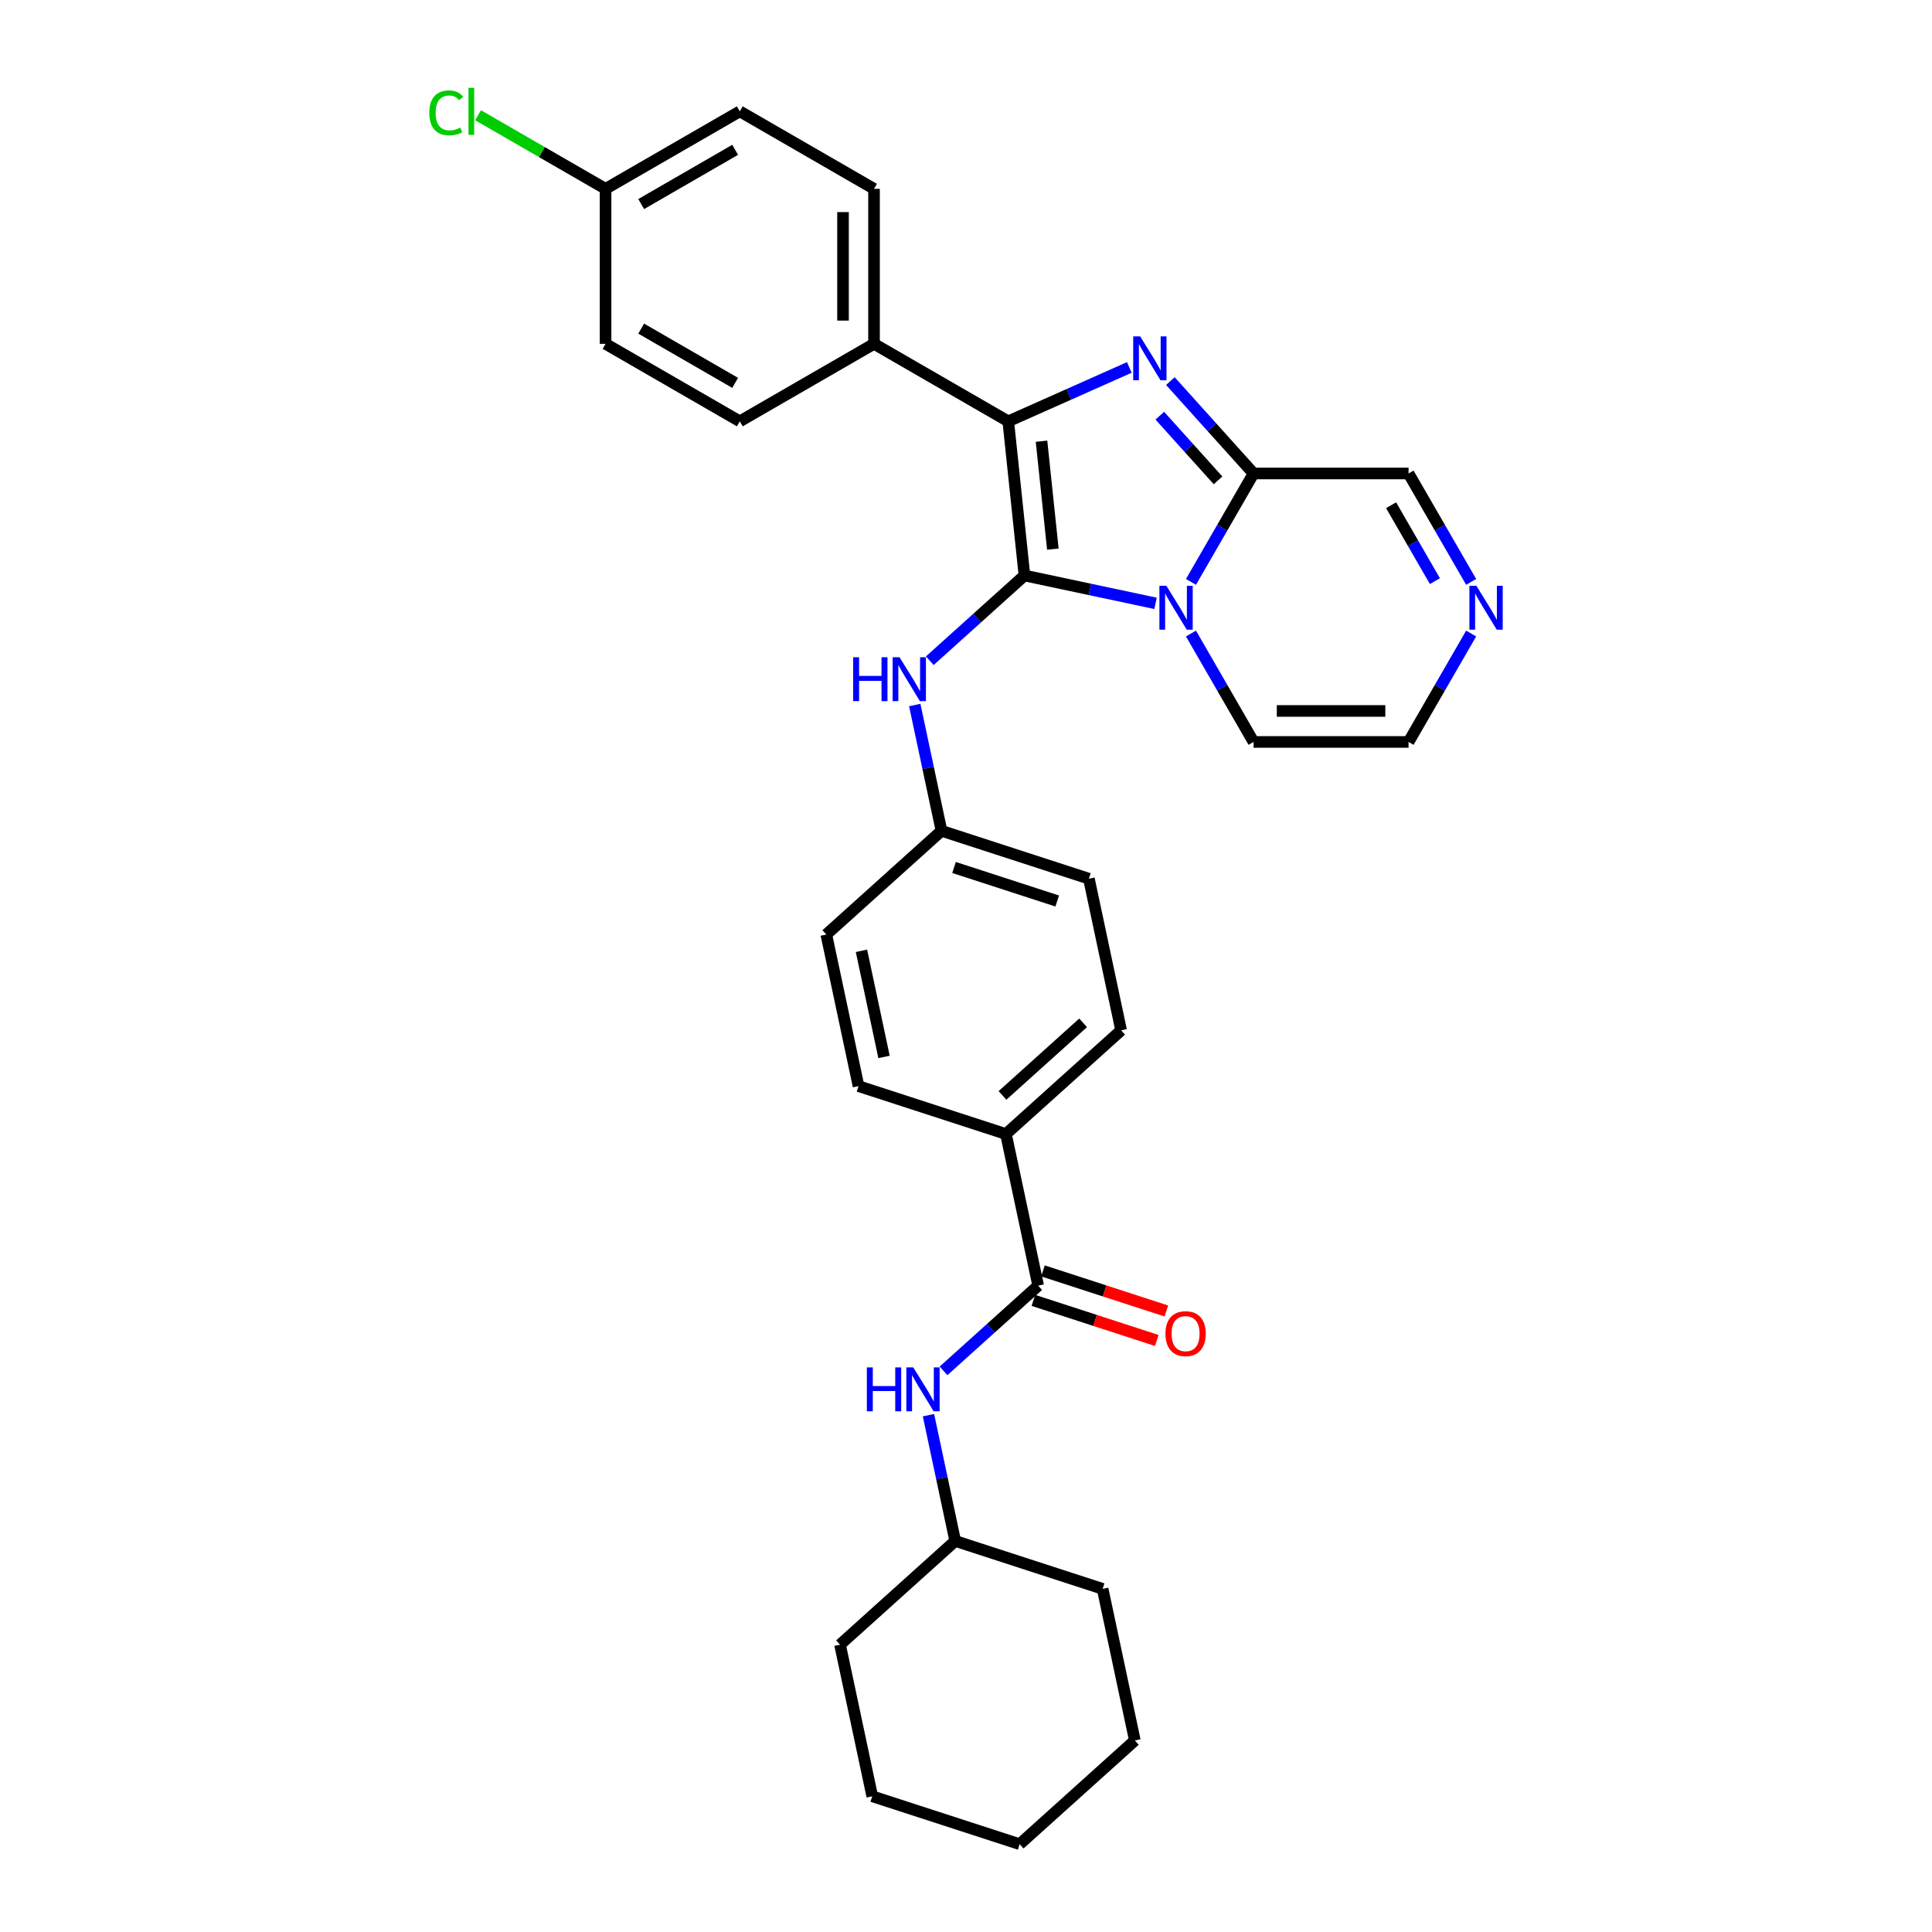 <?xml version='1.0' encoding='iso-8859-1'?>
<svg version='1.1' baseProfile='full'
              xmlns='http://www.w3.org/2000/svg'
                      xmlns:rdkit='http://www.rdkit.org/xml'
                      xmlns:xlink='http://www.w3.org/1999/xlink'
                  xml:space='preserve'
width='1000px' height='1000px' viewBox='0 0 1000 1000'>
<!-- END OF HEADER -->
<rect style='opacity:1.0;fill:#FFFFFF;stroke:none' width='1000' height='1000' x='0' y='0'> </rect>
<path class='bond-0' d='M 530.257,297.872 L 564.182,305.083' style='fill:none;fill-rule:evenodd;stroke:#000000;stroke-width:6px;stroke-linecap:butt;stroke-linejoin:miter;stroke-opacity:1' />
<path class='bond-0' d='M 564.182,305.083 L 598.108,312.294' style='fill:none;fill-rule:evenodd;stroke:#0000FF;stroke-width:6px;stroke-linecap:butt;stroke-linejoin:miter;stroke-opacity:1' />
<path class='bond-2' d='M 530.257,297.872 L 521.871,218.085' style='fill:none;fill-rule:evenodd;stroke:#000000;stroke-width:6px;stroke-linecap:butt;stroke-linejoin:miter;stroke-opacity:1' />
<path class='bond-2' d='M 544.956,284.226 L 539.086,228.376' style='fill:none;fill-rule:evenodd;stroke:#000000;stroke-width:6px;stroke-linecap:butt;stroke-linejoin:miter;stroke-opacity:1' />
<path class='bond-5' d='M 530.257,297.872 L 505.758,319.93' style='fill:none;fill-rule:evenodd;stroke:#000000;stroke-width:6px;stroke-linecap:butt;stroke-linejoin:miter;stroke-opacity:1' />
<path class='bond-5' d='M 505.758,319.93 L 481.259,341.989' style='fill:none;fill-rule:evenodd;stroke:#0000FF;stroke-width:6px;stroke-linecap:butt;stroke-linejoin:miter;stroke-opacity:1' />
<path class='bond-3' d='M 616.446,301.186 L 632.644,273.13' style='fill:none;fill-rule:evenodd;stroke:#0000FF;stroke-width:6px;stroke-linecap:butt;stroke-linejoin:miter;stroke-opacity:1' />
<path class='bond-3' d='M 632.644,273.13 L 648.843,245.074' style='fill:none;fill-rule:evenodd;stroke:#000000;stroke-width:6px;stroke-linecap:butt;stroke-linejoin:miter;stroke-opacity:1' />
<path class='bond-9' d='M 616.446,327.917 L 632.644,355.973' style='fill:none;fill-rule:evenodd;stroke:#0000FF;stroke-width:6px;stroke-linecap:butt;stroke-linejoin:miter;stroke-opacity:1' />
<path class='bond-9' d='M 632.644,355.973 L 648.843,384.029' style='fill:none;fill-rule:evenodd;stroke:#000000;stroke-width:6px;stroke-linecap:butt;stroke-linejoin:miter;stroke-opacity:1' />
<path class='bond-1' d='M 584.539,190.183 L 553.205,204.134' style='fill:none;fill-rule:evenodd;stroke:#0000FF;stroke-width:6px;stroke-linecap:butt;stroke-linejoin:miter;stroke-opacity:1' />
<path class='bond-1' d='M 553.205,204.134 L 521.871,218.085' style='fill:none;fill-rule:evenodd;stroke:#000000;stroke-width:6px;stroke-linecap:butt;stroke-linejoin:miter;stroke-opacity:1' />
<path class='bond-31' d='M 605.783,197.251 L 627.313,221.162' style='fill:none;fill-rule:evenodd;stroke:#0000FF;stroke-width:6px;stroke-linecap:butt;stroke-linejoin:miter;stroke-opacity:1' />
<path class='bond-31' d='M 627.313,221.162 L 648.843,245.074' style='fill:none;fill-rule:evenodd;stroke:#000000;stroke-width:6px;stroke-linecap:butt;stroke-linejoin:miter;stroke-opacity:1' />
<path class='bond-31' d='M 600.318,215.161 L 615.389,231.899' style='fill:none;fill-rule:evenodd;stroke:#0000FF;stroke-width:6px;stroke-linecap:butt;stroke-linejoin:miter;stroke-opacity:1' />
<path class='bond-31' d='M 615.389,231.899 L 630.46,248.637' style='fill:none;fill-rule:evenodd;stroke:#000000;stroke-width:6px;stroke-linecap:butt;stroke-linejoin:miter;stroke-opacity:1' />
<path class='bond-8' d='M 521.871,218.085 L 452.393,177.972' style='fill:none;fill-rule:evenodd;stroke:#000000;stroke-width:6px;stroke-linecap:butt;stroke-linejoin:miter;stroke-opacity:1' />
<path class='bond-11' d='M 648.843,245.074 L 729.069,245.074' style='fill:none;fill-rule:evenodd;stroke:#000000;stroke-width:6px;stroke-linecap:butt;stroke-linejoin:miter;stroke-opacity:1' />
<path class='bond-4' d='M 537.357,665.445 L 520.677,586.972' style='fill:none;fill-rule:evenodd;stroke:#000000;stroke-width:6px;stroke-linecap:butt;stroke-linejoin:miter;stroke-opacity:1' />
<path class='bond-7' d='M 537.357,665.445 L 512.858,687.504' style='fill:none;fill-rule:evenodd;stroke:#000000;stroke-width:6px;stroke-linecap:butt;stroke-linejoin:miter;stroke-opacity:1' />
<path class='bond-7' d='M 512.858,687.504 L 488.359,709.563' style='fill:none;fill-rule:evenodd;stroke:#0000FF;stroke-width:6px;stroke-linecap:butt;stroke-linejoin:miter;stroke-opacity:1' />
<path class='bond-13' d='M 534.878,673.075 L 566.81,683.45' style='fill:none;fill-rule:evenodd;stroke:#000000;stroke-width:6px;stroke-linecap:butt;stroke-linejoin:miter;stroke-opacity:1' />
<path class='bond-13' d='M 566.81,683.45 L 598.742,693.826' style='fill:none;fill-rule:evenodd;stroke:#FF0000;stroke-width:6px;stroke-linecap:butt;stroke-linejoin:miter;stroke-opacity:1' />
<path class='bond-13' d='M 539.836,657.815 L 571.768,668.19' style='fill:none;fill-rule:evenodd;stroke:#000000;stroke-width:6px;stroke-linecap:butt;stroke-linejoin:miter;stroke-opacity:1' />
<path class='bond-13' d='M 571.768,668.19 L 603.7,678.566' style='fill:none;fill-rule:evenodd;stroke:#FF0000;stroke-width:6px;stroke-linecap:butt;stroke-linejoin:miter;stroke-opacity:1' />
<path class='bond-14' d='M 473.478,364.919 L 480.397,397.473' style='fill:none;fill-rule:evenodd;stroke:#0000FF;stroke-width:6px;stroke-linecap:butt;stroke-linejoin:miter;stroke-opacity:1' />
<path class='bond-14' d='M 480.397,397.473 L 487.317,430.026' style='fill:none;fill-rule:evenodd;stroke:#000000;stroke-width:6px;stroke-linecap:butt;stroke-linejoin:miter;stroke-opacity:1' />
<path class='bond-6' d='M 761.465,327.917 L 745.267,355.973' style='fill:none;fill-rule:evenodd;stroke:#0000FF;stroke-width:6px;stroke-linecap:butt;stroke-linejoin:miter;stroke-opacity:1' />
<path class='bond-6' d='M 745.267,355.973 L 729.069,384.029' style='fill:none;fill-rule:evenodd;stroke:#000000;stroke-width:6px;stroke-linecap:butt;stroke-linejoin:miter;stroke-opacity:1' />
<path class='bond-32' d='M 761.465,301.186 L 745.267,273.13' style='fill:none;fill-rule:evenodd;stroke:#0000FF;stroke-width:6px;stroke-linecap:butt;stroke-linejoin:miter;stroke-opacity:1' />
<path class='bond-32' d='M 745.267,273.13 L 729.069,245.074' style='fill:none;fill-rule:evenodd;stroke:#000000;stroke-width:6px;stroke-linecap:butt;stroke-linejoin:miter;stroke-opacity:1' />
<path class='bond-32' d='M 742.71,300.792 L 731.371,281.152' style='fill:none;fill-rule:evenodd;stroke:#0000FF;stroke-width:6px;stroke-linecap:butt;stroke-linejoin:miter;stroke-opacity:1' />
<path class='bond-32' d='M 731.371,281.152 L 720.032,261.513' style='fill:none;fill-rule:evenodd;stroke:#000000;stroke-width:6px;stroke-linecap:butt;stroke-linejoin:miter;stroke-opacity:1' />
<path class='bond-20' d='M 480.578,732.492 L 487.498,765.046' style='fill:none;fill-rule:evenodd;stroke:#0000FF;stroke-width:6px;stroke-linecap:butt;stroke-linejoin:miter;stroke-opacity:1' />
<path class='bond-20' d='M 487.498,765.046 L 494.417,797.6' style='fill:none;fill-rule:evenodd;stroke:#000000;stroke-width:6px;stroke-linecap:butt;stroke-linejoin:miter;stroke-opacity:1' />
<path class='bond-15' d='M 452.393,177.972 L 452.393,97.746' style='fill:none;fill-rule:evenodd;stroke:#000000;stroke-width:6px;stroke-linecap:butt;stroke-linejoin:miter;stroke-opacity:1' />
<path class='bond-15' d='M 436.348,165.938 L 436.348,109.78' style='fill:none;fill-rule:evenodd;stroke:#000000;stroke-width:6px;stroke-linecap:butt;stroke-linejoin:miter;stroke-opacity:1' />
<path class='bond-16' d='M 452.393,177.972 L 382.915,218.085' style='fill:none;fill-rule:evenodd;stroke:#000000;stroke-width:6px;stroke-linecap:butt;stroke-linejoin:miter;stroke-opacity:1' />
<path class='bond-12' d='M 648.843,384.029 L 729.069,384.029' style='fill:none;fill-rule:evenodd;stroke:#000000;stroke-width:6px;stroke-linecap:butt;stroke-linejoin:miter;stroke-opacity:1' />
<path class='bond-12' d='M 660.876,367.984 L 717.035,367.984' style='fill:none;fill-rule:evenodd;stroke:#000000;stroke-width:6px;stroke-linecap:butt;stroke-linejoin:miter;stroke-opacity:1' />
<path class='bond-10' d='M 520.677,586.972 L 580.296,533.29' style='fill:none;fill-rule:evenodd;stroke:#000000;stroke-width:6px;stroke-linecap:butt;stroke-linejoin:miter;stroke-opacity:1' />
<path class='bond-10' d='M 518.883,566.996 L 560.617,529.419' style='fill:none;fill-rule:evenodd;stroke:#000000;stroke-width:6px;stroke-linecap:butt;stroke-linejoin:miter;stroke-opacity:1' />
<path class='bond-33' d='M 520.677,586.972 L 444.377,562.181' style='fill:none;fill-rule:evenodd;stroke:#000000;stroke-width:6px;stroke-linecap:butt;stroke-linejoin:miter;stroke-opacity:1' />
<path class='bond-21' d='M 487.317,430.026 L 427.697,483.708' style='fill:none;fill-rule:evenodd;stroke:#000000;stroke-width:6px;stroke-linecap:butt;stroke-linejoin:miter;stroke-opacity:1' />
<path class='bond-22' d='M 487.317,430.026 L 563.616,454.817' style='fill:none;fill-rule:evenodd;stroke:#000000;stroke-width:6px;stroke-linecap:butt;stroke-linejoin:miter;stroke-opacity:1' />
<path class='bond-22' d='M 493.804,449.005 L 547.213,466.359' style='fill:none;fill-rule:evenodd;stroke:#000000;stroke-width:6px;stroke-linecap:butt;stroke-linejoin:miter;stroke-opacity:1' />
<path class='bond-23' d='M 452.393,97.746 L 382.915,57.633' style='fill:none;fill-rule:evenodd;stroke:#000000;stroke-width:6px;stroke-linecap:butt;stroke-linejoin:miter;stroke-opacity:1' />
<path class='bond-24' d='M 382.915,218.085 L 313.437,177.972' style='fill:none;fill-rule:evenodd;stroke:#000000;stroke-width:6px;stroke-linecap:butt;stroke-linejoin:miter;stroke-opacity:1' />
<path class='bond-24' d='M 380.516,198.172 L 331.882,170.093' style='fill:none;fill-rule:evenodd;stroke:#000000;stroke-width:6px;stroke-linecap:butt;stroke-linejoin:miter;stroke-opacity:1' />
<path class='bond-17' d='M 444.377,562.181 L 427.697,483.708' style='fill:none;fill-rule:evenodd;stroke:#000000;stroke-width:6px;stroke-linecap:butt;stroke-linejoin:miter;stroke-opacity:1' />
<path class='bond-17' d='M 457.57,547.074 L 445.894,492.143' style='fill:none;fill-rule:evenodd;stroke:#000000;stroke-width:6px;stroke-linecap:butt;stroke-linejoin:miter;stroke-opacity:1' />
<path class='bond-18' d='M 580.296,533.29 L 563.616,454.817' style='fill:none;fill-rule:evenodd;stroke:#000000;stroke-width:6px;stroke-linecap:butt;stroke-linejoin:miter;stroke-opacity:1' />
<path class='bond-19' d='M 313.437,97.746 L 313.437,177.972' style='fill:none;fill-rule:evenodd;stroke:#000000;stroke-width:6px;stroke-linecap:butt;stroke-linejoin:miter;stroke-opacity:1' />
<path class='bond-25' d='M 313.437,97.746 L 280.439,78.695' style='fill:none;fill-rule:evenodd;stroke:#000000;stroke-width:6px;stroke-linecap:butt;stroke-linejoin:miter;stroke-opacity:1' />
<path class='bond-25' d='M 280.439,78.695 L 247.441,59.643' style='fill:none;fill-rule:evenodd;stroke:#00CC00;stroke-width:6px;stroke-linecap:butt;stroke-linejoin:miter;stroke-opacity:1' />
<path class='bond-34' d='M 313.437,97.746 L 382.915,57.633' style='fill:none;fill-rule:evenodd;stroke:#000000;stroke-width:6px;stroke-linecap:butt;stroke-linejoin:miter;stroke-opacity:1' />
<path class='bond-34' d='M 331.882,105.624 L 380.516,77.545' style='fill:none;fill-rule:evenodd;stroke:#000000;stroke-width:6px;stroke-linecap:butt;stroke-linejoin:miter;stroke-opacity:1' />
<path class='bond-26' d='M 494.417,797.6 L 434.797,851.281' style='fill:none;fill-rule:evenodd;stroke:#000000;stroke-width:6px;stroke-linecap:butt;stroke-linejoin:miter;stroke-opacity:1' />
<path class='bond-27' d='M 494.417,797.6 L 570.717,822.391' style='fill:none;fill-rule:evenodd;stroke:#000000;stroke-width:6px;stroke-linecap:butt;stroke-linejoin:miter;stroke-opacity:1' />
<path class='bond-29' d='M 434.797,851.281 L 451.477,929.754' style='fill:none;fill-rule:evenodd;stroke:#000000;stroke-width:6px;stroke-linecap:butt;stroke-linejoin:miter;stroke-opacity:1' />
<path class='bond-28' d='M 570.717,822.391 L 587.397,900.864' style='fill:none;fill-rule:evenodd;stroke:#000000;stroke-width:6px;stroke-linecap:butt;stroke-linejoin:miter;stroke-opacity:1' />
<path class='bond-30' d='M 587.397,900.864 L 527.777,954.545' style='fill:none;fill-rule:evenodd;stroke:#000000;stroke-width:6px;stroke-linecap:butt;stroke-linejoin:miter;stroke-opacity:1' />
<path class='bond-35' d='M 451.477,929.754 L 527.777,954.545' style='fill:none;fill-rule:evenodd;stroke:#000000;stroke-width:6px;stroke-linecap:butt;stroke-linejoin:miter;stroke-opacity:1' />
<path  class='atom-1' d='M 603.707 303.191
L 611.152 315.225
Q 611.89 316.413, 613.078 318.563
Q 614.265 320.713, 614.329 320.841
L 614.329 303.191
L 617.346 303.191
L 617.346 325.911
L 614.233 325.911
L 606.242 312.754
Q 605.312 311.214, 604.317 309.449
Q 603.354 307.684, 603.066 307.139
L 603.066 325.911
L 600.113 325.911
L 600.113 303.191
L 603.707 303.191
' fill='#0000FF'/>
<path  class='atom-2' d='M 590.139 174.094
L 597.584 186.128
Q 598.322 187.315, 599.509 189.465
Q 600.696 191.615, 600.761 191.744
L 600.761 174.094
L 603.777 174.094
L 603.777 196.814
L 600.664 196.814
L 592.674 183.657
Q 591.743 182.117, 590.748 180.352
Q 589.786 178.587, 589.497 178.041
L 589.497 196.814
L 586.545 196.814
L 586.545 174.094
L 590.139 174.094
' fill='#0000FF'/>
<path  class='atom-6' d='M 441.579 340.193
L 444.66 340.193
L 444.66 349.852
L 456.277 349.852
L 456.277 340.193
L 459.357 340.193
L 459.357 362.913
L 456.277 362.913
L 456.277 352.42
L 444.66 352.42
L 444.66 362.913
L 441.579 362.913
L 441.579 340.193
' fill='#0000FF'/>
<path  class='atom-6' d='M 465.615 340.193
L 473.06 352.227
Q 473.798 353.415, 474.985 355.565
Q 476.173 357.715, 476.237 357.843
L 476.237 340.193
L 479.253 340.193
L 479.253 362.913
L 476.14 362.913
L 468.15 349.756
Q 467.219 348.216, 466.225 346.451
Q 465.262 344.686, 464.973 344.14
L 464.973 362.913
L 462.021 362.913
L 462.021 340.193
L 465.615 340.193
' fill='#0000FF'/>
<path  class='atom-7' d='M 764.159 303.191
L 771.604 315.225
Q 772.343 316.413, 773.53 318.563
Q 774.717 320.713, 774.781 320.841
L 774.781 303.191
L 777.798 303.191
L 777.798 325.911
L 774.685 325.911
L 766.695 312.754
Q 765.764 311.214, 764.769 309.449
Q 763.806 307.684, 763.518 307.139
L 763.518 325.911
L 760.565 325.911
L 760.565 303.191
L 764.159 303.191
' fill='#0000FF'/>
<path  class='atom-8' d='M 448.679 707.767
L 451.76 707.767
L 451.76 717.426
L 463.377 717.426
L 463.377 707.767
L 466.457 707.767
L 466.457 730.487
L 463.377 730.487
L 463.377 719.993
L 451.76 719.993
L 451.76 730.487
L 448.679 730.487
L 448.679 707.767
' fill='#0000FF'/>
<path  class='atom-8' d='M 472.715 707.767
L 480.16 719.801
Q 480.898 720.988, 482.085 723.138
Q 483.273 725.288, 483.337 725.416
L 483.337 707.767
L 486.353 707.767
L 486.353 730.487
L 483.241 730.487
L 475.25 717.33
Q 474.32 715.789, 473.325 714.024
Q 472.362 712.259, 472.073 711.714
L 472.073 730.487
L 469.121 730.487
L 469.121 707.767
L 472.715 707.767
' fill='#0000FF'/>
<path  class='atom-14' d='M 603.227 690.3
Q 603.227 684.845, 605.922 681.796
Q 608.618 678.748, 613.656 678.748
Q 618.694 678.748, 621.39 681.796
Q 624.086 684.845, 624.086 690.3
Q 624.086 695.82, 621.358 698.965
Q 618.63 702.078, 613.656 702.078
Q 608.65 702.078, 605.922 698.965
Q 603.227 695.852, 603.227 690.3
M 613.656 699.51
Q 617.122 699.51, 618.983 697.2
Q 620.877 694.857, 620.877 690.3
Q 620.877 685.84, 618.983 683.593
Q 617.122 681.315, 613.656 681.315
Q 610.19 681.315, 608.297 683.561
Q 606.436 685.808, 606.436 690.3
Q 606.436 694.889, 608.297 697.2
Q 610.19 699.51, 613.656 699.51
' fill='#FF0000'/>
<path  class='atom-26' d='M 222.202 58.419
Q 222.202 52.771, 224.834 49.819
Q 227.497 46.834, 232.535 46.834
Q 237.22 46.834, 239.723 50.14
L 237.606 51.873
Q 235.776 49.466, 232.535 49.466
Q 229.102 49.466, 227.272 51.776
Q 225.475 54.055, 225.475 58.419
Q 225.475 62.912, 227.337 65.222
Q 229.23 67.533, 232.888 67.533
Q 235.391 67.533, 238.312 66.025
L 239.21 68.431
Q 238.023 69.201, 236.226 69.651
Q 234.429 70.1, 232.439 70.1
Q 227.497 70.1, 224.834 67.084
Q 222.202 64.067, 222.202 58.419
' fill='#00CC00'/>
<path  class='atom-26' d='M 242.483 45.455
L 245.436 45.455
L 245.436 69.811
L 242.483 69.811
L 242.483 45.455
' fill='#00CC00'/>
</svg>

